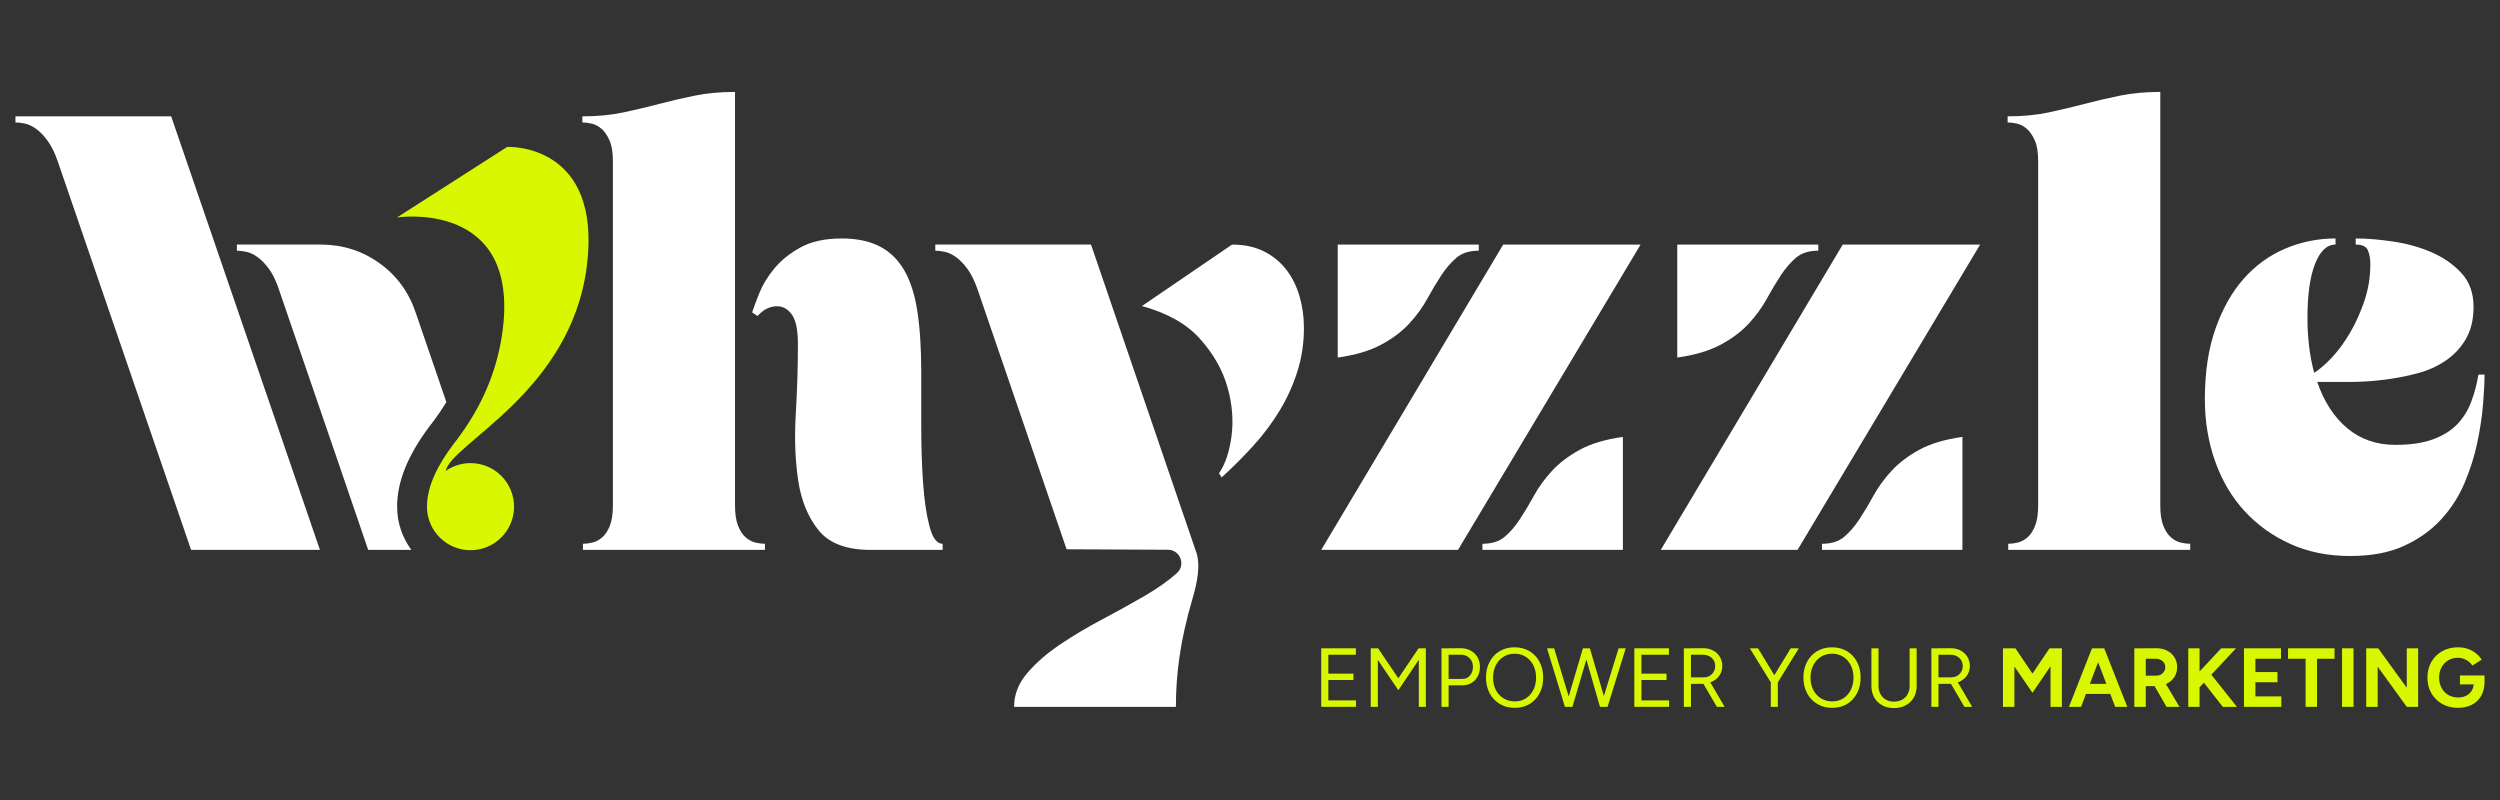 <svg height="160" viewBox="0 0 500 160" width="500" xmlns="http://www.w3.org/2000/svg"><rect x="0" y="0" width="500" height="160" fill="#333333" stroke="none"/><path d="m147.002 101.063c0 1.71.203 3.075.611 4.093.406 1.018.916 1.791 1.527 2.319.611.532 1.262.878 1.954 1.04s1.324.243 1.894.243v1.221h-36.396v-1.221c.57 0 1.2-.081 1.894-.243.689-.162 1.343-.508 1.954-1.04.611-.527 1.119-1.3 1.527-2.319.406-1.018.611-2.383.611-4.093v-68.879c0-1.71-.224-3.072-.673-4.093-.448-1.016-.976-1.789-1.586-2.319s-1.264-.875-1.954-1.04c-.694-.162-1.326-.243-1.894-.243v-1.221c3.01 0 5.758-.262 8.244-.794 2.483-.527 4.885-1.1 7.206-1.71s4.68-1.159 7.082-1.648 5.069-.732 8.001-.732v82.681zm41.524 7.695v1.221h-14.412c-4.804 0-8.263-1.302-10.381-3.907-2.118-2.605-3.48-5.925-4.091-9.954-.611-4.031-.775-8.468-.489-13.313.286-4.842.429-9.506.429-13.983 0-2.85-.41-4.826-1.221-5.925-.816-1.097-1.794-1.648-2.932-1.648-1.467 0-2.769.654-3.91 1.954l-1.097-.732c.324-.976.811-2.278 1.465-3.907.651-1.629 1.648-3.256 2.991-4.885 1.345-1.629 3.094-3.032 5.253-4.215 2.156-1.178 4.904-1.77 8.244-1.77 2.932 0 5.415.51 7.449 1.527 2.035 1.018 3.683 2.586 4.947 4.702 1.262 2.118 2.156 4.866 2.686 8.244.529 3.38.794 7.471.794 12.275v10.992c0 3.991.122 7.714.367 11.175.243 3.461.67 6.35 1.281 8.671s1.486 3.48 2.626 3.48z" fill="#fff"/><path d="m291.602 109.979h-27.355l36.393-61.065h27.479zm4.153-59.844c-1.873 0-3.359.47-4.458 1.405-1.097.937-2.118 2.118-3.053 3.542s-1.873 2.991-2.808 4.702c-.937 1.71-2.137 3.359-3.604 4.945-1.465 1.589-3.34 2.994-5.617 4.215-2.28 1.221-5.171 2.075-8.671 2.564v-22.594h28.212zm.732 58.622c1.873 0 3.359-.468 4.458-1.405 1.1-.935 2.116-2.116 3.053-3.542.935-1.422 1.873-2.991 2.81-4.702.935-1.71 2.137-3.359 3.602-4.945 1.467-1.589 3.318-2.994 5.558-4.215 2.237-1.221 5.107-2.075 8.609-2.564v22.594h-28.09v-1.221z" fill="#fff"/><path d="m359.508 109.979h-27.355l36.393-61.065h27.479zm4.153-59.844c-1.873 0-3.359.47-4.458 1.405-1.097.937-2.118 2.118-3.053 3.542s-1.873 2.991-2.808 4.702c-.937 1.71-2.137 3.359-3.604 4.945-1.465 1.589-3.34 2.994-5.617 4.215-2.28 1.221-5.171 2.075-8.671 2.564v-22.594h28.212zm.732 58.622c1.873 0 3.359-.468 4.458-1.405 1.1-.935 2.116-2.116 3.053-3.542.935-1.422 1.873-2.991 2.81-4.702.935-1.71 2.137-3.359 3.602-4.945 1.467-1.589 3.318-2.994 5.558-4.215 2.237-1.221 5.107-2.075 8.609-2.564v22.594h-28.09v-1.221z" fill="#fff"/><path d="m432.056 101.063c0 1.71.203 3.075.611 4.093.406 1.018.916 1.791 1.527 2.319.611.532 1.262.878 1.954 1.04s1.324.243 1.894.243v1.221h-36.396v-1.221c.57 0 1.2-.081 1.894-.243.689-.162 1.343-.508 1.954-1.04.611-.527 1.119-1.3 1.527-2.319.406-1.018.611-2.383.611-4.093v-68.879c0-1.71-.224-3.072-.673-4.093-.448-1.016-.976-1.789-1.586-2.319s-1.264-.875-1.954-1.04c-.694-.162-1.326-.243-1.894-.243v-1.221c3.01 0 5.758-.262 8.244-.794 2.483-.527 4.885-1.1 7.206-1.71s4.68-1.159 7.082-1.648 5.069-.732 8.001-.732v82.681z" fill="#fff"/><path d="m470.041 111.2c-4.396 0-8.365-.794-11.908-2.381-3.542-1.589-6.596-3.767-9.16-6.536-2.564-2.767-4.539-6.085-5.923-9.952-1.386-3.867-2.078-8.041-2.078-12.518 0-5.374.713-10.076 2.137-14.107 1.424-4.031 3.318-7.368 5.679-10.014 2.361-2.645 5.128-4.642 8.306-5.985 3.175-1.343 6.512-2.016 10.014-2.016v1.221c-1.71 0-3.075 1.283-4.091 3.848-1.018 2.564-1.527 6.166-1.527 10.808 0 3.991.446 7.655 1.343 10.992 1.057-.651 2.237-1.667 3.542-3.053 1.3-1.383 2.521-3.053 3.664-5.007 1.138-1.954 2.094-4.091 2.87-6.412.773-2.321 1.159-4.742 1.159-7.268 0-1.057-.162-1.973-.487-2.748-.327-.773-1.143-1.159-2.443-1.159v-1.221c2.197 0 4.68.205 7.449.611 2.767.408 5.331 1.121 7.693 2.137 2.361 1.018 4.356 2.402 5.985 4.153 1.629 1.751 2.443 4.01 2.443 6.777 0 2.526-.508 4.663-1.527 6.412-1.018 1.753-2.361 3.196-4.029 4.337-1.67 1.14-3.585 1.996-5.742 2.564-2.159.57-4.396 1-6.717 1.283-2.321.286-4.62.427-6.901.427h-6.35c1.383 3.991 3.399 7.085 6.045 9.281 2.645 2.199 5.842 3.299 9.589 3.299 3.01 0 5.515-.367 7.509-1.1s3.604-1.729 4.826-2.994c1.221-1.26 2.156-2.748 2.808-4.456.651-1.71 1.14-3.542 1.467-5.496h1.221c0 1.546-.103 3.54-.305 5.982-.205 2.443-.592 5.009-1.162 7.695s-1.424 5.374-2.564 8.06c-1.14 2.688-2.707 5.112-4.702 7.268-1.996 2.156-4.458 3.907-7.39 5.25-2.929 1.343-6.514 2.016-10.746 2.016z" fill="#fff"/><path d="m239.088 109.983c-0-.001-.963-2.82-.963-2.82l-19.921-58.249h-31.143v1.221c.57 0 1.221.081 1.954.243.735.162 1.486.529 2.261 1.097.773.57 1.527 1.362 2.259 2.376.732 1.016 1.383 2.338 1.954 3.962l17.831 52.044 20.268.096c2.46.012 3.611 3.049 1.777 4.688-1.753 1.553-3.929 3.084-6.534 4.597-2.607 1.512-5.417 3.065-8.427 4.661-3.013 1.591-5.823 3.268-8.427 5.026-2.607 1.756-4.785 3.657-6.534 5.703-1.753 2.042-2.626 4.289-2.626 6.741h32.364c0-3.175.203-6.25.611-9.222.004-.03.008-.059.012-.089.572-4.176 1.506-8.285 2.699-12.327.92-3.114 1.751-6.966.585-9.749z" fill="#fff"/><path d="m244.325 95.483c2.224-2.012 4.34-4.131 6.355-6.355 2.014-2.222 3.768-4.566 5.262-7.032 1.494-2.464 2.674-5.069 3.541-7.814.871-2.743 1.302-5.643 1.302-8.699 0-2.222-.293-4.34-.885-6.355-.588-2.014-1.475-3.785-2.655-5.313-1.18-1.528-2.674-2.743-4.481-3.646-1.805-.903-3.923-1.355-6.355-1.355l-18.024 12.294c5.071 1.39 8.943 3.577 11.617 6.562 2.674 2.987 4.497 6.184 5.47 9.586.973 3.402 1.249 6.684.834 9.844-.417 3.162-1.251 5.644-2.501 7.449l.521.832z" fill="#fff"/><path d="m3.091 23.267v1.221c.57 0 1.221.081 1.954.243.735.165 1.486.532 2.261 1.1.773.57 1.527 1.364 2.259 2.383s1.383 2.34 1.954 3.969l26.701 77.795h25.751c.008 0 .015-.008.012-.017l-29.748-86.694z" fill="#fff"/><path d="m85.772 85.436.107-.14c.298-.377.593-.76.884-1.151.919-1.233 1.75-2.476 2.509-3.731l-6.109-17.824c-1.386-4.15-3.807-7.468-7.268-9.951-3.461-2.484-7.387-3.726-11.784-3.726h-16.733v1.222c.57 0 1.221.081 1.954.243.735.165 1.486.532 2.261 1.1.773.57 1.527 1.364 2.259 2.383.627.872 1.182 2.014 1.691 3.333l12.056 35.127 6.037 17.657h8.629c-1.779-2.429-2.843-5.412-2.843-8.646.003-4.95 2.08-10.147 6.35-15.896z" fill="#fff"/><g fill="#d9f700"><path d="m117.334 53.463c3.276-25-15.896-24.081-15.896-24.081l-22.03 14.105c.128-.006 24.561-3.655 21.111 22.673-.109.831-.24 1.647-.39 2.447-1.439 7.66-4.717 13.927-8.58 19.107-.325.435-.653.863-.986 1.283-2.764 3.721-5.17 8.03-5.173 12.336 0 4.81 3.9 8.71 8.711 8.71s8.71-3.9 8.71-8.71-3.9-8.71-8.71-8.71c-1.844 0-3.548.58-4.956 1.559 1.122-5.491 24.913-15.717 28.189-40.718z"/><path d="m264.247 141.368v-11.708h1.422v11.708zm1.254-10.42v-1.288h5.67v1.288zm0 5.051v-1.271h5.186v1.271zm0 5.369v-1.288h5.703v1.288z"/><path d="m274.148 141.368v-11.708h1.422v11.708zm5.519-3.328-5.285-7.811.569-.301.669-.268 4.734 7.008-.686 1.371zm0 0-.686-1.371 4.734-7.008.669.268.552.284-5.268 7.828zm4.097 3.328v-11.708h1.406v11.708z"/><path d="m288.298 141.368v-11.708h1.422v11.708zm1.338-4.299v-1.288h2.843c.613 0 1.118-.226 1.513-.677.396-.452.594-1.029.594-1.732 0-.479-.106-.902-.318-1.271-.211-.367-.504-.654-.878-.861s-.806-.304-1.296-.293h-2.458v-1.288l2.475-.017c.758 0 1.43.159 2.015.477.586.317 1.043.755 1.371 1.313.329.558.493 1.204.493 1.939 0 .714-.15 1.349-.451 1.907s-.714.995-1.238 1.313c-.525.317-1.132.476-1.824.476h-2.843z"/><path d="m302.965 141.568c-1.126 0-2.124-.256-2.994-.769-.869-.512-1.55-1.226-2.04-2.141-.491-.914-.736-1.962-.736-3.144 0-1.193.243-2.244.728-3.153.484-.909 1.156-1.62 2.015-2.133s1.851-.769 2.978-.769c1.126 0 2.121.259 2.986.777.864.519 1.536 1.232 2.015 2.141.479.909.719 1.954.719 3.137 0 1.181-.24 2.229-.719 3.144s-1.146 1.628-1.999 2.141c-.853.513-1.837.769-2.952.769zm0-1.288c.837 0 1.573-.203 2.208-.61.635-.407 1.135-.967 1.497-1.681.361-.714.543-1.539.543-2.475 0-.925-.183-1.748-.552-2.467-.367-.72-.872-1.283-1.513-1.69s-1.386-.61-2.232-.61c-.837 0-1.578.203-2.224.61-.647.407-1.155.97-1.522 1.69-.367.719-.552 1.542-.552 2.467 0 .936.184 1.761.552 2.475s.881 1.274 1.539 1.681 1.411.61 2.258.61z"/><path d="m312.984 141.368-3.58-11.708h1.422l3.546 11.708zm.151 0 3.445-11.708h1.355l-3.446 11.708h-1.354zm6.857 0-3.362-11.708h1.354l3.413 11.708h-1.405zm.117 0 3.613-11.708h1.421l-3.629 11.708z"/><path d="m326.866 141.368v-11.708h1.422v11.708zm1.254-10.42v-1.288h5.67v1.288zm0 5.051v-1.271h5.186v1.271zm0 5.369v-1.288h5.703v1.288z"/><path d="m336.767 141.368v-11.708h1.422v11.708zm1.338-4.6v-1.304h2.675c.424 0 .802-.098 1.138-.293.334-.195.604-.462.811-.802s.309-.728.309-1.163c0-.669-.232-1.212-.694-1.63s-1.062-.627-1.797-.627h-2.442v-1.288l2.475-.017c.758-.01 1.43.137 2.015.444.586.306 1.043.73 1.371 1.271.329.541.493 1.157.493 1.848 0 .692-.178 1.305-.535 1.84-.357.536-.842.957-1.455 1.264-.613.306-1.305.459-2.074.459h-2.291zm5.268 4.6-2.81-4.8 1.121-.736 3.244 5.536z"/><path d="m354.177 136.501-4.215-6.841h1.639l3.797 6.255zm-.016 4.867v-5.62h1.405v5.62zm1.387-4.867-1.22-.586 3.813-6.255h1.622z"/><path d="m366.453 141.568c-1.126 0-2.124-.256-2.994-.769-.869-.512-1.55-1.226-2.04-2.141-.491-.914-.736-1.962-.736-3.144 0-1.193.243-2.244.728-3.153.484-.909 1.156-1.62 2.015-2.133s1.851-.769 2.978-.769c1.126 0 2.121.259 2.986.777.864.519 1.536 1.232 2.015 2.141.479.909.719 1.954.719 3.137 0 1.181-.24 2.229-.719 3.144s-1.146 1.628-1.999 2.141c-.853.513-1.837.769-2.952.769zm0-1.288c.837 0 1.573-.203 2.208-.61.635-.407 1.135-.967 1.497-1.681.361-.714.543-1.539.543-2.475 0-.925-.183-1.748-.552-2.467-.367-.72-.872-1.283-1.513-1.69s-1.386-.61-2.232-.61c-.837 0-1.578.203-2.224.61-.647.407-1.155.97-1.522 1.69-.367.719-.552 1.542-.552 2.467 0 .936.184 1.761.552 2.475s.881 1.274 1.539 1.681 1.411.61 2.258.61z"/><path d="m374.282 137.203v-7.543h1.421v7.543zm4.482 4.415c-.881 0-1.658-.186-2.333-.56s-1.201-.892-1.581-1.556c-.379-.664-.568-1.43-.568-2.3h1.421c0 .613.131 1.157.394 1.631.262.473.627.842 1.096 1.104s1.003.393 1.605.393c.613 0 1.157-.131 1.631-.393.473-.262.842-.63 1.104-1.104.262-.474.393-1.018.393-1.631h1.406c0 .87-.19 1.636-.569 2.3-.38.664-.914 1.182-1.606 1.556-.691.374-1.488.56-2.392.56zm3.161-4.415v-7.543h1.406v7.543z"/><path d="m386.274 141.368v-11.708h1.422v11.708zm1.338-4.6v-1.304h2.675c.424 0 .802-.098 1.138-.293.334-.195.604-.462.811-.802s.309-.728.309-1.163c0-.669-.232-1.212-.694-1.63s-1.062-.627-1.797-.627h-2.442v-1.288l2.475-.017c.758-.01 1.43.137 2.015.444.586.306 1.043.73 1.371 1.271.329.541.493 1.157.493 1.848 0 .692-.178 1.305-.535 1.84-.357.536-.842.957-1.455 1.264-.613.306-1.305.459-2.074.459h-2.291zm5.268 4.6-2.81-4.8 1.121-.736 3.244 5.536z"/><path d="m400.59 141.368v-11.708h2.292v11.708zm5.905-2.809-5.804-8.446 1.07-.318 1.321-.134 4.566 6.774zm0 0-1.154-2.125 4.566-6.774 1.321.134 1.037.284zm3.612 2.809v-11.708h2.275v11.708z"/><path d="m413.786 141.368 4.616-11.708h2.292l-4.483 11.708zm2.174-2.576v-2.024h7.343v2.024zm7.075 2.576-4.482-11.708h2.291l4.617 11.708h-2.426z"/><path d="m426.865 141.368v-11.708h2.292v11.708zm2.024-4.148v-2.09h2.342c.345 0 .654-.072.927-.217.274-.145.491-.346.652-.602.162-.257.243-.547.243-.87 0-.501-.181-.908-.544-1.221-.362-.312-.828-.468-1.397-.468h-2.224v-2.09l2.325-.017c.825-.01 1.556.148 2.191.477s1.132.777 1.488 1.346.536 1.226.536 1.974c0 .736-.187 1.391-.561 1.966-.374.574-.884 1.02-1.531 1.337-.646.318-1.383.477-2.207.477h-2.241zm4.415 4.148-2.71-4.699 1.756-1.255 3.546 5.954z"/><path d="m437.652 141.368v-11.708h2.259v11.708zm1.371-2.96-.267-2.877 5.486-5.87h2.96l-8.179 8.747zm5.536 2.96-4.666-5.954 1.655-1.371 5.837 7.325h-2.826z"/><path d="m448.791 141.368v-11.708h2.292v11.708zm1.74-9.617v-2.09h5.67v2.09zm0 4.7v-2.041h4.967v2.041zm0 4.917v-2.09h5.737v2.09z"/><path d="m457.606 131.75v-2.09h9.299v2.09zm3.512 9.617v-10.738h2.291v10.738z"/><path d="m468.41 141.368v-11.708h2.292v11.708z"/><path d="m473.243 141.368v-11.708h2.393l-.101 2.024v9.701zm8.112 0-7.576-10.453 1.857-1.255 7.543 10.403-1.824 1.305zm0 0v-11.708h2.275v11.708z"/><path d="m491.608 141.568c-1.193 0-2.249-.259-3.17-.777s-1.642-1.232-2.166-2.141c-.525-.908-.786-1.954-.786-3.136 0-1.182.262-2.227.786-3.137.524-.908 1.246-1.622 2.166-2.141.92-.519 1.977-.777 3.17-.777.713 0 1.371.106 1.974.317.602.212 1.134.504 1.597.878.462.374.85.8 1.162 1.28l-1.873 1.171c-.19-.301-.438-.569-.744-.803-.307-.234-.644-.418-1.012-.552-.368-.134-.736-.2-1.104-.2-.736 0-1.389.17-1.958.51-.569.339-1.015.806-1.338 1.397s-.484 1.277-.484 2.057c0 .769.159 1.455.476 2.057.318.602.766 1.072 1.346 1.413s1.249.51 2.007.51c.591 0 1.118-.118 1.581-.351.462-.235.828-.563 1.096-.987s.402-.914.402-1.472l2.174-.334c0 1.104-.226 2.046-.678 2.826-.451.78-1.076 1.375-1.873 1.781-.797.407-1.715.61-2.751.61zm.385-4.682v-1.79h4.917v1.422l-1.238.368h-3.679z"/></g></svg>